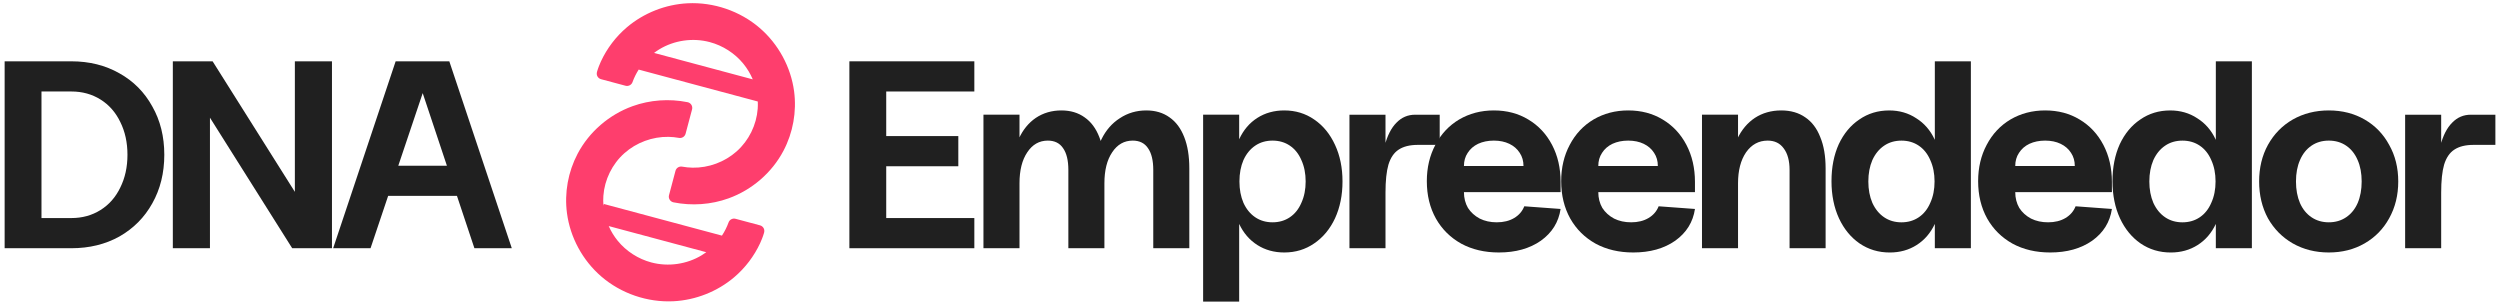 <svg xmlns="http://www.w3.org/2000/svg" width="443" height="54" viewBox="0 0 443 54" fill="none"><path d="M70.108 10.865H79.618L90.689 43.985H84.065L73.372 11.906H76.448L65.66 43.985H59.036L70.108 10.865ZM66.039 29.365H83.687V34.712H66.039V29.365Z" fill="#202020"></path><path d="M30.626 10.865H37.676L53.384 35.8L52.249 36.131V10.865H58.825V43.985H51.776L36.067 19.05L37.203 18.719V43.985H30.626V10.865Z" fill="#202020"></path><path d="M0.821 10.865H12.65C15.836 10.865 18.674 11.575 21.166 12.994C23.658 14.382 25.598 16.338 26.986 18.861C28.405 21.353 29.115 24.208 29.115 27.425C29.115 30.642 28.405 33.513 26.986 36.036C25.598 38.528 23.658 40.484 21.166 41.903C18.674 43.291 15.836 43.985 12.65 43.985H0.821V10.865ZM12.65 38.639C14.574 38.639 16.293 38.166 17.807 37.219C19.321 36.273 20.488 34.948 21.308 33.245C22.16 31.541 22.586 29.602 22.586 27.425C22.586 25.249 22.16 23.309 21.308 21.605C20.488 19.902 19.321 18.577 17.807 17.631C16.293 16.685 14.574 16.212 12.65 16.212H7.351V38.639H12.65Z" fill="#202020"></path><path d="M426.189 20.326H432.577V29.127L431.725 32.391C431.725 29.805 431.962 27.613 432.435 25.815C432.908 24.017 433.602 22.66 434.517 21.745C435.431 20.799 436.535 20.326 437.829 20.326H442.182V25.673H438.302C436.882 25.673 435.747 25.956 434.895 26.524C434.075 27.061 433.476 27.944 433.097 29.174C432.75 30.372 432.577 32.029 432.577 34.142V43.983H426.189V20.326Z" fill="#202020"></path><path d="M412.667 44.739C410.302 44.739 408.172 44.203 406.28 43.131C404.419 42.058 402.952 40.576 401.88 38.683C400.839 36.759 400.318 34.583 400.318 32.154C400.318 29.725 400.839 27.564 401.88 25.672C402.952 23.748 404.419 22.249 406.28 21.177C408.172 20.105 410.302 19.568 412.667 19.568C415.033 19.568 417.146 20.105 419.007 21.177C420.868 22.249 422.319 23.748 423.36 25.672C424.433 27.564 424.969 29.725 424.969 32.154C424.969 34.583 424.433 36.759 423.36 38.683C422.319 40.576 420.868 42.058 419.007 43.131C417.146 44.203 415.033 44.739 412.667 44.739ZM412.667 39.393C413.834 39.393 414.86 39.093 415.743 38.494C416.626 37.895 417.304 37.059 417.777 35.986C418.25 34.882 418.487 33.605 418.487 32.154C418.487 30.703 418.25 29.441 417.777 28.369C417.304 27.265 416.626 26.413 415.743 25.814C414.86 25.215 413.834 24.915 412.667 24.915C411.5 24.915 410.475 25.215 409.592 25.814C408.709 26.413 408.031 27.265 407.557 28.369C407.084 29.441 406.848 30.703 406.848 32.154C406.848 33.605 407.084 34.882 407.557 35.986C408.031 37.059 408.709 37.895 409.592 38.494C410.475 39.093 411.5 39.393 412.667 39.393Z" fill="#202020"></path><path d="M384.648 44.742C382.661 44.742 380.879 44.206 379.302 43.133C377.756 42.061 376.542 40.578 375.659 38.686C374.776 36.762 374.334 34.57 374.334 32.109C374.334 29.649 374.76 27.473 375.611 25.58C376.495 23.687 377.709 22.221 379.255 21.18C380.8 20.107 382.567 19.571 384.554 19.571C386.352 19.571 387.945 20.028 389.333 20.943C390.752 21.826 391.84 23.072 392.597 24.681C393.386 26.29 393.78 28.151 393.78 30.264V34.049C393.78 36.163 393.402 38.039 392.645 39.68C391.888 41.288 390.815 42.534 389.427 43.417C388.039 44.301 386.446 44.742 384.648 44.742ZM386.73 39.396C387.897 39.396 388.922 39.096 389.806 38.497C390.689 37.897 391.367 37.046 391.84 35.942C392.345 34.838 392.597 33.576 392.597 32.157C392.597 30.737 392.345 29.476 391.84 28.372C391.367 27.267 390.689 26.416 389.806 25.817C388.922 25.217 387.897 24.918 386.73 24.918C385.563 24.918 384.538 25.217 383.655 25.817C382.772 26.416 382.078 27.267 381.573 28.372C381.1 29.476 380.863 30.737 380.863 32.157C380.863 33.576 381.1 34.838 381.573 35.942C382.078 37.046 382.772 37.897 383.655 38.497C384.538 39.096 385.563 39.396 386.73 39.396ZM392.645 10.865H399.032V43.985H392.645V10.865Z" fill="#202020"></path><path d="M363.3 44.739C360.777 44.739 358.553 44.219 356.629 43.178C354.705 42.106 353.206 40.623 352.134 38.731C351.062 36.806 350.525 34.599 350.525 32.107C350.525 29.709 351.03 27.564 352.039 25.672C353.049 23.748 354.452 22.249 356.25 21.177C358.08 20.105 360.13 19.568 362.401 19.568C364.704 19.568 366.738 20.105 368.505 21.177C370.303 22.249 371.706 23.748 372.716 25.672C373.725 27.596 374.23 29.788 374.23 32.248V34.047H357.102C357.102 35.087 357.339 36.018 357.812 36.838C358.316 37.627 359.01 38.257 359.894 38.731C360.777 39.172 361.786 39.393 362.922 39.393C364.12 39.393 365.145 39.141 365.997 38.636C366.849 38.131 367.448 37.437 367.795 36.554L374.23 37.027C373.883 39.361 372.716 41.238 370.729 42.658C368.741 44.046 366.265 44.739 363.3 44.739ZM367.653 29.41C367.653 28.526 367.432 27.754 366.991 27.091C366.549 26.397 365.934 25.861 365.145 25.483C364.357 25.104 363.442 24.915 362.401 24.915C361.36 24.915 360.43 25.104 359.61 25.483C358.821 25.861 358.206 26.397 357.764 27.091C357.323 27.754 357.102 28.526 357.102 29.41H367.653Z" fill="#202020"></path><path d="M334.855 44.742C332.868 44.742 331.086 44.206 329.509 43.133C327.963 42.061 326.749 40.578 325.866 38.686C324.983 36.762 324.541 34.57 324.541 32.109C324.541 29.649 324.967 27.473 325.818 25.58C326.702 23.687 327.916 22.221 329.462 21.18C331.007 20.107 332.774 19.571 334.761 19.571C336.559 19.571 338.152 20.028 339.54 20.943C340.959 21.826 342.047 23.072 342.804 24.681C343.593 26.29 343.987 28.151 343.987 30.264V34.049C343.987 36.163 343.609 38.039 342.852 39.68C342.095 41.288 341.022 42.534 339.634 43.417C338.246 44.301 336.653 44.742 334.855 44.742ZM336.937 39.396C338.104 39.396 339.13 39.096 340.013 38.497C340.896 37.897 341.574 37.046 342.047 35.942C342.552 34.838 342.804 33.576 342.804 32.157C342.804 30.737 342.552 29.476 342.047 28.372C341.574 27.267 340.896 26.416 340.013 25.817C339.13 25.217 338.104 24.918 336.937 24.918C335.77 24.918 334.745 25.217 333.862 25.817C332.979 26.416 332.285 27.267 331.78 28.372C331.307 29.476 331.07 30.737 331.07 32.157C331.07 33.576 331.307 34.838 331.78 35.942C332.285 37.046 332.979 37.897 333.862 38.497C334.745 39.096 335.77 39.396 336.937 39.396ZM342.852 10.865H349.239V43.985H342.852V10.865Z" fill="#202020"></path><path d="M317.111 30.119C317.111 28.479 316.764 27.202 316.07 26.287C315.408 25.372 314.461 24.915 313.231 24.915C311.654 24.915 310.376 25.609 309.399 26.997C308.452 28.384 307.979 30.214 307.979 32.485L306.749 30.119C306.749 28.038 307.112 26.208 307.837 24.631C308.594 23.022 309.635 21.776 310.96 20.893C312.316 20.01 313.878 19.568 315.644 19.568C317.316 19.568 318.735 19.978 319.902 20.799C321.069 21.587 321.953 22.754 322.552 24.3C323.183 25.814 323.498 27.659 323.498 29.835V43.983H317.111V30.119ZM301.592 20.325H307.979V43.983H301.592V20.325Z" fill="#202020"></path><path d="M289.417 44.739C286.894 44.739 284.67 44.219 282.746 43.178C280.822 42.106 279.324 40.623 278.251 38.731C277.179 36.806 276.643 34.599 276.643 32.107C276.643 29.709 277.147 27.564 278.157 25.672C279.166 23.748 280.57 22.249 282.368 21.177C284.197 20.105 286.247 19.568 288.518 19.568C290.821 19.568 292.856 20.105 294.622 21.177C296.42 22.249 297.824 23.748 298.833 25.672C299.842 27.596 300.347 29.788 300.347 32.248V34.047H283.219C283.219 35.087 283.456 36.018 283.929 36.838C284.434 37.627 285.128 38.257 286.011 38.731C286.894 39.172 287.903 39.393 289.039 39.393C290.237 39.393 291.263 39.141 292.114 38.636C292.966 38.131 293.565 37.437 293.912 36.554L300.347 37.027C300 39.361 298.833 41.238 296.846 42.658C294.859 44.046 292.382 44.739 289.417 44.739ZM293.77 29.41C293.77 28.526 293.549 27.754 293.108 27.091C292.666 26.397 292.051 25.861 291.263 25.483C290.474 25.104 289.559 24.915 288.518 24.915C287.477 24.915 286.547 25.104 285.727 25.483C284.938 25.861 284.323 26.397 283.882 27.091C283.44 27.754 283.219 28.526 283.219 29.41H293.77Z" fill="#202020"></path><path d="M265.609 44.739C263.085 44.739 260.862 44.219 258.937 43.178C257.013 42.106 255.515 40.623 254.443 38.731C253.37 36.806 252.834 34.599 252.834 32.107C252.834 29.709 253.339 27.564 254.348 25.672C255.357 23.748 256.761 22.249 258.559 21.177C260.388 20.105 262.439 19.568 264.71 19.568C267.012 19.568 269.047 20.105 270.813 21.177C272.611 22.249 274.015 23.748 275.024 25.672C276.034 27.596 276.538 29.788 276.538 32.248V34.047H259.411C259.411 35.087 259.647 36.018 260.12 36.838C260.625 37.627 261.319 38.257 262.202 38.731C263.085 39.172 264.095 39.393 265.23 39.393C266.429 39.393 267.454 39.141 268.306 38.636C269.157 38.131 269.757 37.437 270.104 36.554L276.538 37.027C276.191 39.361 275.024 41.238 273.037 42.658C271.05 44.046 268.574 44.739 265.609 44.739ZM269.962 29.41C269.962 28.526 269.741 27.754 269.299 27.091C268.858 26.397 268.243 25.861 267.454 25.483C266.665 25.104 265.751 24.915 264.71 24.915C263.669 24.915 262.738 25.104 261.918 25.483C261.13 25.861 260.515 26.397 260.073 27.091C259.631 27.754 259.411 28.526 259.411 29.41H269.962Z" fill="#202020"></path><path d="M239.123 20.326H245.51V29.127L244.659 32.391C244.659 29.805 244.895 27.613 245.368 25.815C245.842 24.017 246.536 22.66 247.45 21.745C248.365 20.799 249.469 20.326 250.762 20.326H255.115V25.673H251.235C249.816 25.673 248.68 25.956 247.829 26.524C247.009 27.061 246.409 27.944 246.031 29.174C245.684 30.372 245.51 32.029 245.51 34.142V43.983H239.123V20.326Z" fill="#202020"></path><path d="M227.577 44.739C225.779 44.739 224.186 44.298 222.798 43.415C221.41 42.532 220.338 41.286 219.581 39.677C218.824 38.037 218.445 36.16 218.445 34.047V30.261C218.445 28.148 218.824 26.287 219.581 24.678C220.338 23.038 221.41 21.776 222.798 20.893C224.186 20.01 225.779 19.568 227.577 19.568C229.564 19.568 231.33 20.105 232.876 21.177C234.453 22.249 235.683 23.748 236.567 25.672C237.45 27.564 237.891 29.725 237.891 32.154C237.891 34.583 237.45 36.759 236.567 38.683C235.683 40.576 234.453 42.058 232.876 43.131C231.33 44.203 229.564 44.739 227.577 44.739ZM213.193 20.325H219.581V53.445H213.193V20.325ZM225.495 39.393C226.662 39.393 227.687 39.093 228.57 38.494C229.454 37.895 230.132 37.043 230.605 35.939C231.11 34.835 231.362 33.573 231.362 32.154C231.362 30.735 231.11 29.473 230.605 28.369C230.132 27.265 229.454 26.413 228.57 25.814C227.687 25.215 226.662 24.915 225.495 24.915C224.328 24.915 223.303 25.215 222.42 25.814C221.536 26.413 220.842 27.265 220.338 28.369C219.865 29.473 219.628 30.735 219.628 32.154C219.628 33.573 219.865 34.835 220.338 35.939C220.842 37.043 221.536 37.895 222.42 38.494C223.303 39.093 224.328 39.393 225.495 39.393Z" fill="#202020"></path><path d="M204.359 30.119C204.359 28.416 204.044 27.123 203.413 26.24C202.814 25.356 201.915 24.915 200.716 24.915C199.202 24.915 197.988 25.609 197.073 26.997C196.158 28.353 195.701 30.183 195.701 32.485L193.998 30.119C193.998 28.101 194.392 26.287 195.18 24.678C195.969 23.07 197.057 21.824 198.445 20.94C199.833 20.026 201.394 19.568 203.129 19.568C204.738 19.568 206.11 19.978 207.246 20.799C208.381 21.587 209.249 22.754 209.848 24.3C210.447 25.814 210.747 27.659 210.747 29.835V43.983H204.359V30.119ZM174.268 20.325H180.655V43.983H174.268V20.325ZM189.313 30.119C189.313 28.416 188.998 27.123 188.367 26.24C187.768 25.356 186.869 24.915 185.67 24.915C184.156 24.915 182.942 25.609 182.027 26.997C181.112 28.353 180.655 30.183 180.655 32.485L179.425 30.119C179.425 28.038 179.788 26.208 180.513 24.631C181.238 23.022 182.248 21.776 183.541 20.893C184.866 20.01 186.38 19.568 188.083 19.568C189.692 19.568 191.064 19.978 192.2 20.799C193.335 21.587 194.203 22.754 194.802 24.3C195.401 25.814 195.701 27.659 195.701 29.835V43.983H189.313V30.119Z" fill="#202020"></path><path d="M150.51 10.865H172.653V16.212H157.039V24.113H169.814V29.46H157.039V38.639H172.653V43.985H150.51V10.865Z" fill="#202020"></path><path fill-rule="evenodd" clip-rule="evenodd" d="M121.84 18.108C122.119 18.165 122.362 18.334 122.513 18.574C122.663 18.814 122.708 19.104 122.636 19.376L122.587 19.558C122.267 20.762 121.782 22.592 121.486 23.696C121.349 24.211 120.834 24.533 120.305 24.435C119.698 24.325 119.084 24.262 118.468 24.251C115.616 24.198 112.761 25.259 110.639 27.148C108.479 29.072 107.129 31.83 106.918 34.7C106.876 35.28 106.882 35.862 106.932 36.439L107.011 36.147L127.93 41.752C128.409 41.021 128.806 40.236 129.104 39.41C129.284 38.91 129.822 38.632 130.341 38.771L130.644 38.852C131.823 39.167 133.565 39.632 134.675 39.93C134.952 40.004 135.185 40.188 135.321 40.438C135.456 40.688 135.467 40.977 135.39 41.25C135.204 41.911 134.884 42.684 134.705 43.07C133.632 45.384 132.053 47.47 130.096 49.13C127.119 51.655 123.273 53.182 119.347 53.381C114.726 53.615 110.049 52.009 106.563 49.006C103.251 46.153 101.04 42.086 100.469 37.786C99.989 34.169 100.666 30.447 102.353 27.245C104.408 23.347 107.945 20.312 112.082 18.817C115.181 17.697 118.595 17.457 121.84 18.108ZM107.864 40.06C108.278 40.998 108.816 41.883 109.468 42.679C110.982 44.53 113.1 45.889 115.415 46.505C118.423 47.306 121.718 46.827 124.35 45.226C124.625 45.059 124.892 44.881 125.151 44.692L107.864 40.06Z" fill="#FE3E6D"></path><path fill-rule="evenodd" clip-rule="evenodd" d="M121.837 0.583C126.457 0.349 131.134 1.955 134.621 4.958C137.933 7.811 140.143 11.878 140.714 16.178C141.194 19.794 140.518 23.517 138.83 26.718C136.776 30.616 133.238 33.652 129.101 35.147C126.002 36.267 122.588 36.506 119.343 35.855C119.065 35.798 118.821 35.63 118.67 35.39C118.52 35.15 118.475 34.86 118.548 34.588L118.597 34.405C118.916 33.201 119.401 31.372 119.697 30.268C119.834 29.753 120.349 29.431 120.879 29.529C121.485 29.639 122.099 29.701 122.715 29.713C125.568 29.766 128.422 28.705 130.544 26.815C132.704 24.892 134.054 22.134 134.265 19.264C134.296 18.838 134.3 18.412 134.281 17.986L113.175 12.331C112.731 13.028 112.361 13.773 112.08 14.554C111.899 15.054 111.361 15.332 110.842 15.193L110.539 15.112C109.36 14.797 107.618 14.332 106.508 14.034C106.232 13.96 105.998 13.776 105.862 13.526C105.727 13.276 105.716 12.987 105.793 12.714C105.979 12.053 106.299 11.28 106.479 10.894C107.552 8.58 109.13 6.494 111.087 4.834C114.065 2.309 117.91 0.782 121.837 0.583ZM125.768 7.459C122.76 6.658 119.466 7.137 116.833 8.738C116.51 8.934 116.198 9.149 115.897 9.377L133.39 14.064C132.967 13.066 132.404 12.126 131.715 11.284C130.201 9.434 128.083 8.075 125.768 7.459Z" fill="#FE3E6D"></path></svg>